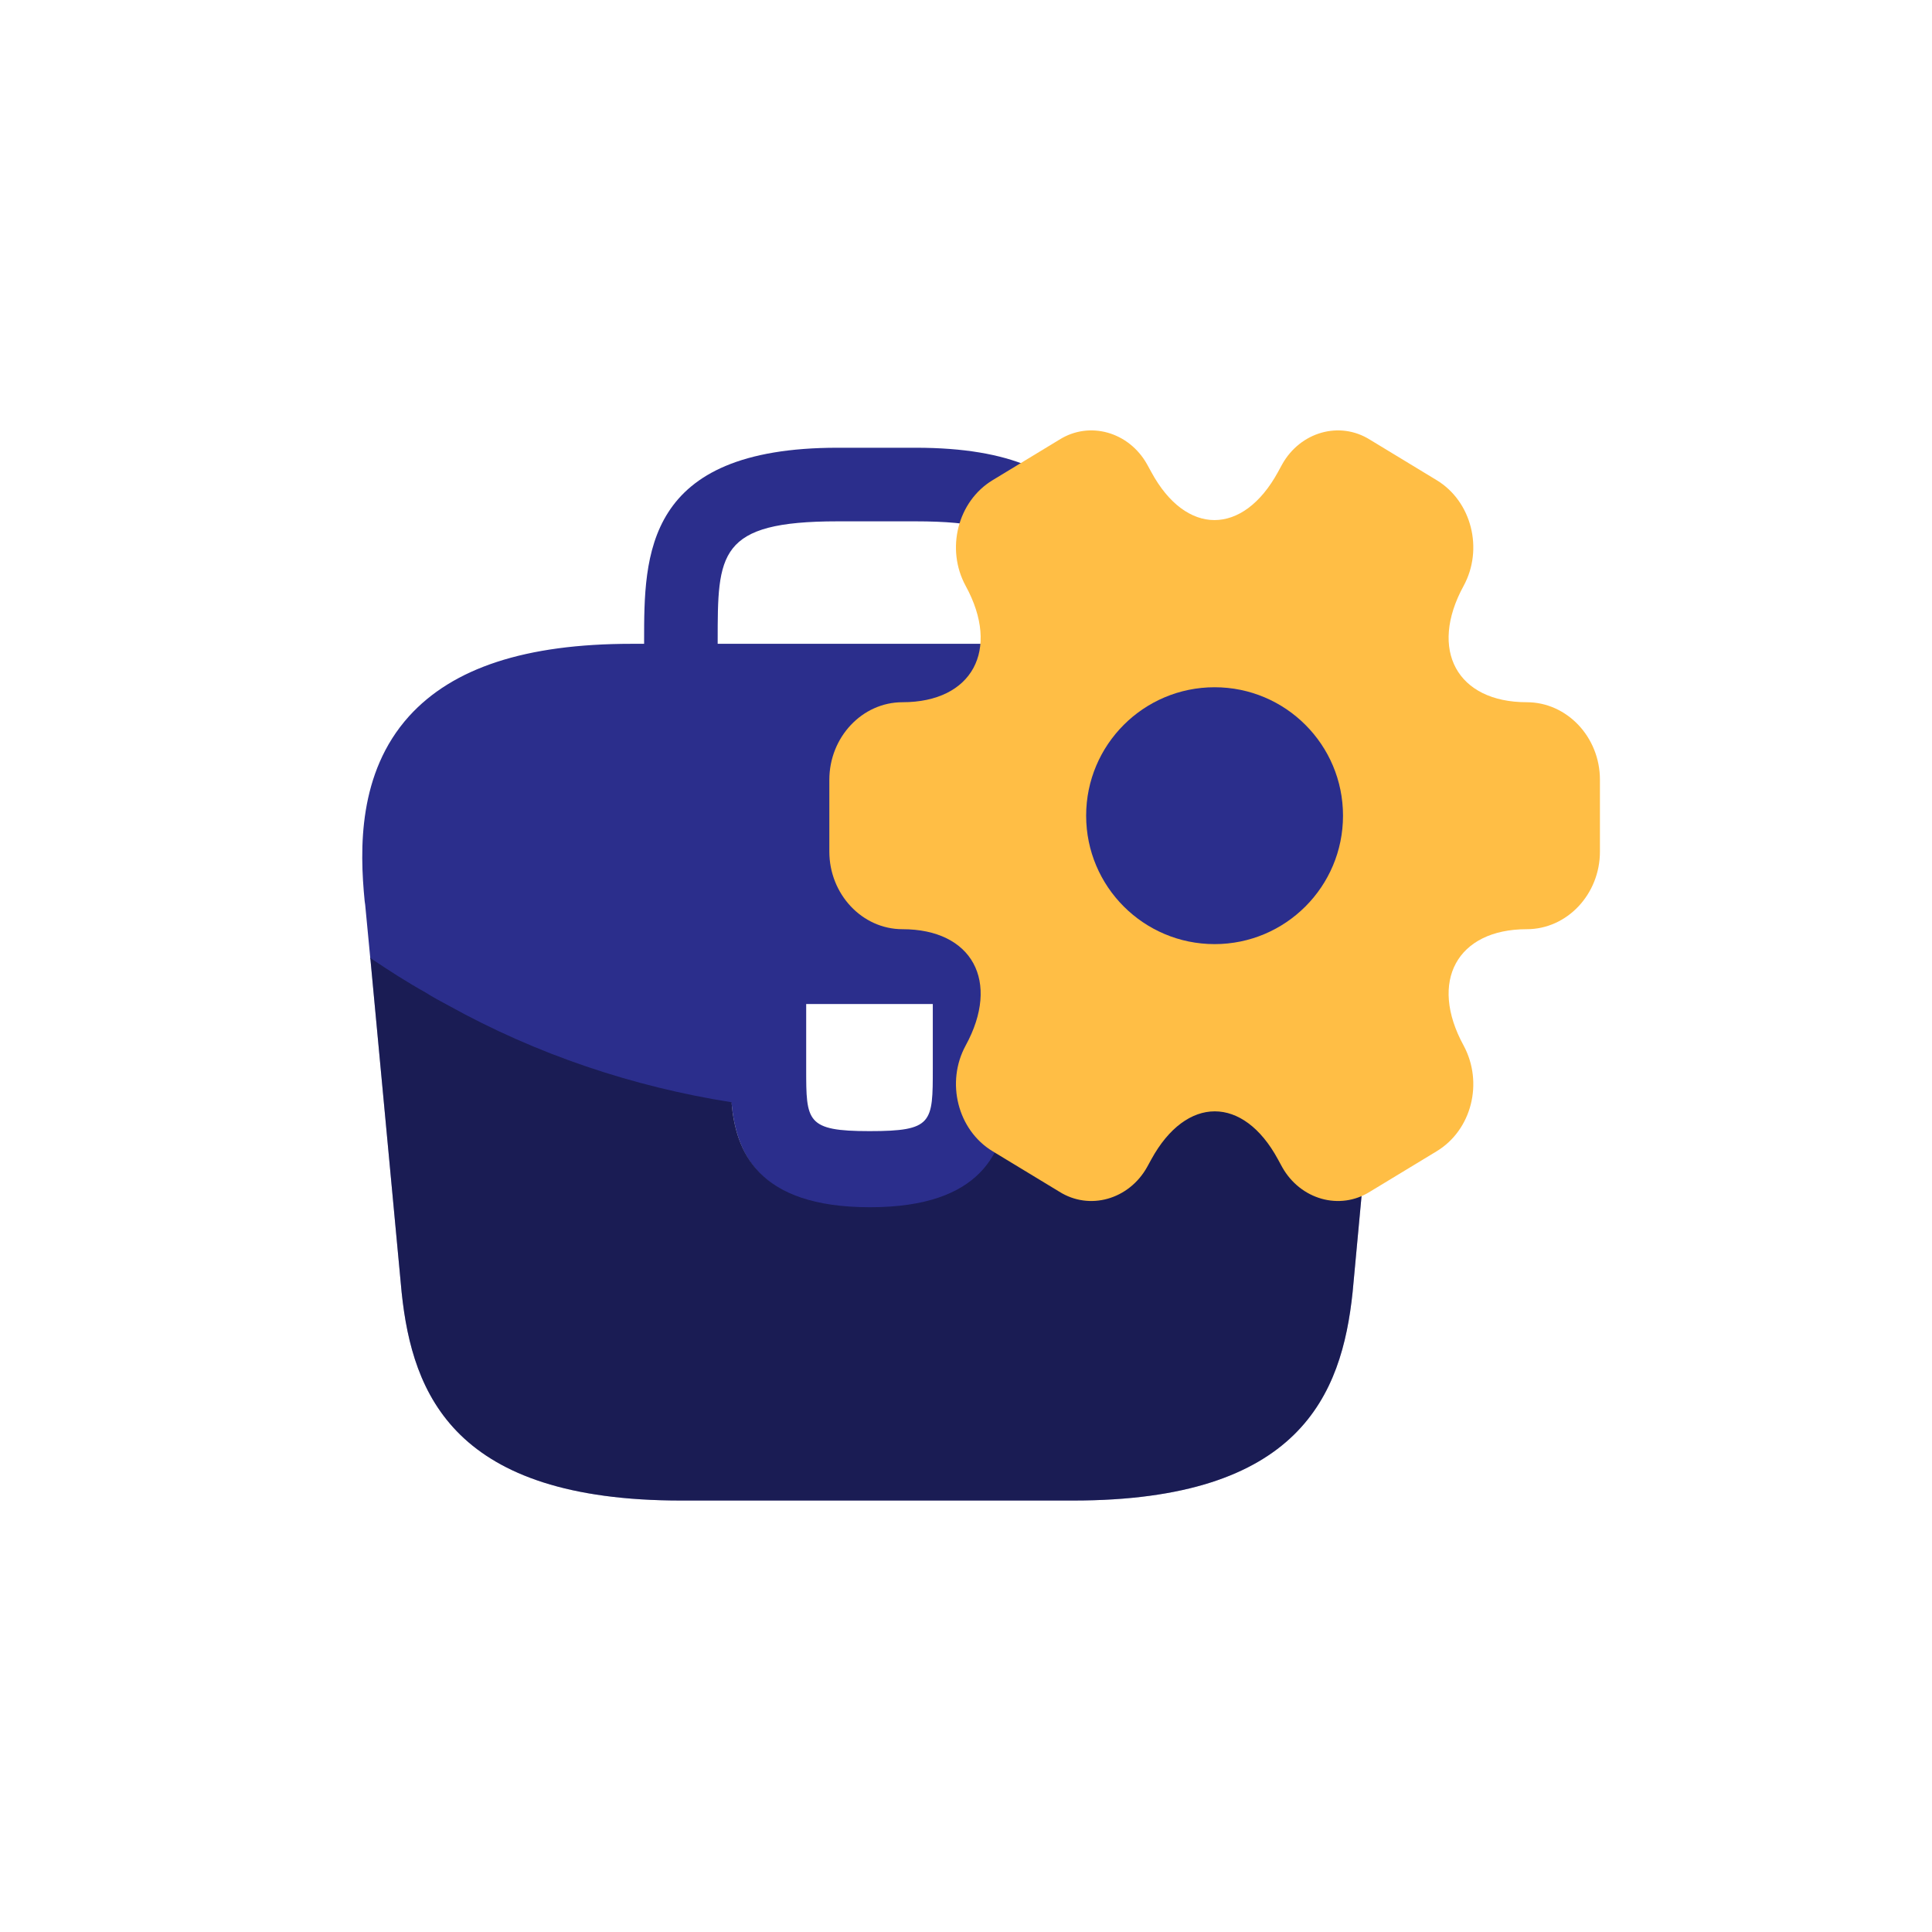 <svg width="64" height="64" viewBox="0 0 64 64" fill="none" xmlns="http://www.w3.org/2000/svg">
<path d="M44.537 23.713C43.088 22.111 40.667 21.31 37.156 21.31H36.746V21.241C36.746 18.378 36.746 14.832 30.337 14.832H27.746C21.337 14.832 21.337 18.395 21.337 21.241V21.327H20.927C17.399 21.327 14.995 22.128 13.546 23.73C11.859 25.605 11.91 28.128 12.08 29.85L12.097 29.969L12.268 31.759C12.285 31.776 12.319 31.81 12.353 31.827C12.916 32.202 13.495 32.577 14.109 32.918C14.348 33.072 14.603 33.208 14.859 33.344C17.774 34.947 20.979 36.021 24.234 36.549C24.388 38.151 25.087 40.027 28.82 40.027C32.553 40.027 33.286 38.169 33.405 36.515C36.883 35.953 40.241 34.742 43.275 32.969C43.377 32.918 43.446 32.867 43.531 32.816C44.315 32.373 45.048 31.895 45.764 31.367C45.798 31.35 45.832 31.316 45.849 31.282L45.917 30.668L46.003 29.867C46.02 29.765 46.02 29.68 46.037 29.56C46.173 27.838 46.139 25.486 44.537 23.713ZM30.9 35.39C30.9 37.197 30.9 37.47 28.803 37.47C26.706 37.47 26.706 37.146 26.706 35.407V33.259H30.9V35.39ZM23.774 21.31V21.241C23.774 18.344 23.774 17.27 27.746 17.27H30.337C34.309 17.27 34.309 18.361 34.309 21.241V21.327H23.774V21.31Z" fill="#2B2E8C"/>
<path d="M43.529 32.78C43.444 32.831 43.358 32.883 43.273 32.934C40.239 34.706 36.881 35.9 33.403 36.479C33.267 38.116 32.551 39.991 28.818 39.991C25.084 39.991 24.369 38.133 24.232 36.513C20.976 36.002 17.772 34.928 14.857 33.309C14.601 33.172 14.345 33.036 14.107 32.883C13.493 32.542 12.913 32.167 12.351 31.792C12.317 31.774 12.283 31.74 12.266 31.723L13.306 42.821C13.663 46.213 15.061 49.707 22.562 49.707H35.551C43.051 49.707 44.449 46.213 44.807 42.804L45.881 31.246C45.864 31.28 45.83 31.314 45.796 31.331C45.063 31.86 44.313 32.354 43.529 32.78Z" fill="#2B2E8C"/>
<path d="M43.529 32.78C43.444 32.831 43.358 32.883 43.273 32.934C40.239 34.706 36.881 35.9 33.403 36.479C33.267 38.116 32.551 39.991 28.818 39.991C25.084 39.991 24.369 38.133 24.232 36.513C20.976 36.002 17.772 34.928 14.857 33.309C14.601 33.172 14.345 33.036 14.107 32.883C13.493 32.542 12.913 32.167 12.351 31.792C12.317 31.774 12.283 31.74 12.266 31.723L13.306 42.821C13.663 46.213 15.061 49.707 22.562 49.707H35.551C43.051 49.707 44.449 46.213 44.807 42.804L45.881 31.246C45.864 31.28 45.83 31.314 45.796 31.331C45.063 31.86 44.313 32.354 43.529 32.78Z" fill="black" fill-opacity="0.4"/>
<path d="M27.473 28.211V25.831C27.473 24.425 28.557 23.262 29.896 23.262C32.206 23.262 33.15 21.531 31.989 19.408C31.325 18.191 31.721 16.609 32.882 15.906L35.089 14.567C36.096 13.932 37.398 14.31 37.997 15.379L38.138 15.636C39.286 17.759 41.174 17.759 42.335 15.636L42.475 15.379C43.075 14.31 44.376 13.932 45.384 14.567L47.591 15.906C48.752 16.609 49.147 18.191 48.484 19.408C47.323 21.531 48.267 23.262 50.576 23.262C51.903 23.262 53 24.412 53 25.831V28.211C53 29.618 51.915 30.781 50.576 30.781C48.267 30.781 47.323 32.511 48.484 34.634C49.147 35.865 48.752 37.434 47.591 38.137L45.384 39.475C44.376 40.111 43.075 39.732 42.475 38.664L42.335 38.407C41.187 36.284 39.299 36.284 38.138 38.407L37.997 38.664C37.398 39.732 36.096 40.111 35.089 39.475L32.882 38.137C31.721 37.434 31.325 35.851 31.989 34.634C33.15 32.511 32.206 30.781 29.896 30.781C28.557 30.781 27.473 29.618 27.473 28.211Z" fill="#FFBE45"/>
<path d="M40.235 31.275C42.585 31.275 44.489 29.37 44.489 27.02C44.489 24.67 42.585 22.766 40.235 22.766C37.885 22.766 35.98 24.67 35.98 27.02C35.98 29.37 37.885 31.275 40.235 31.275Z" fill="#2B2E8C"/>
</svg>
